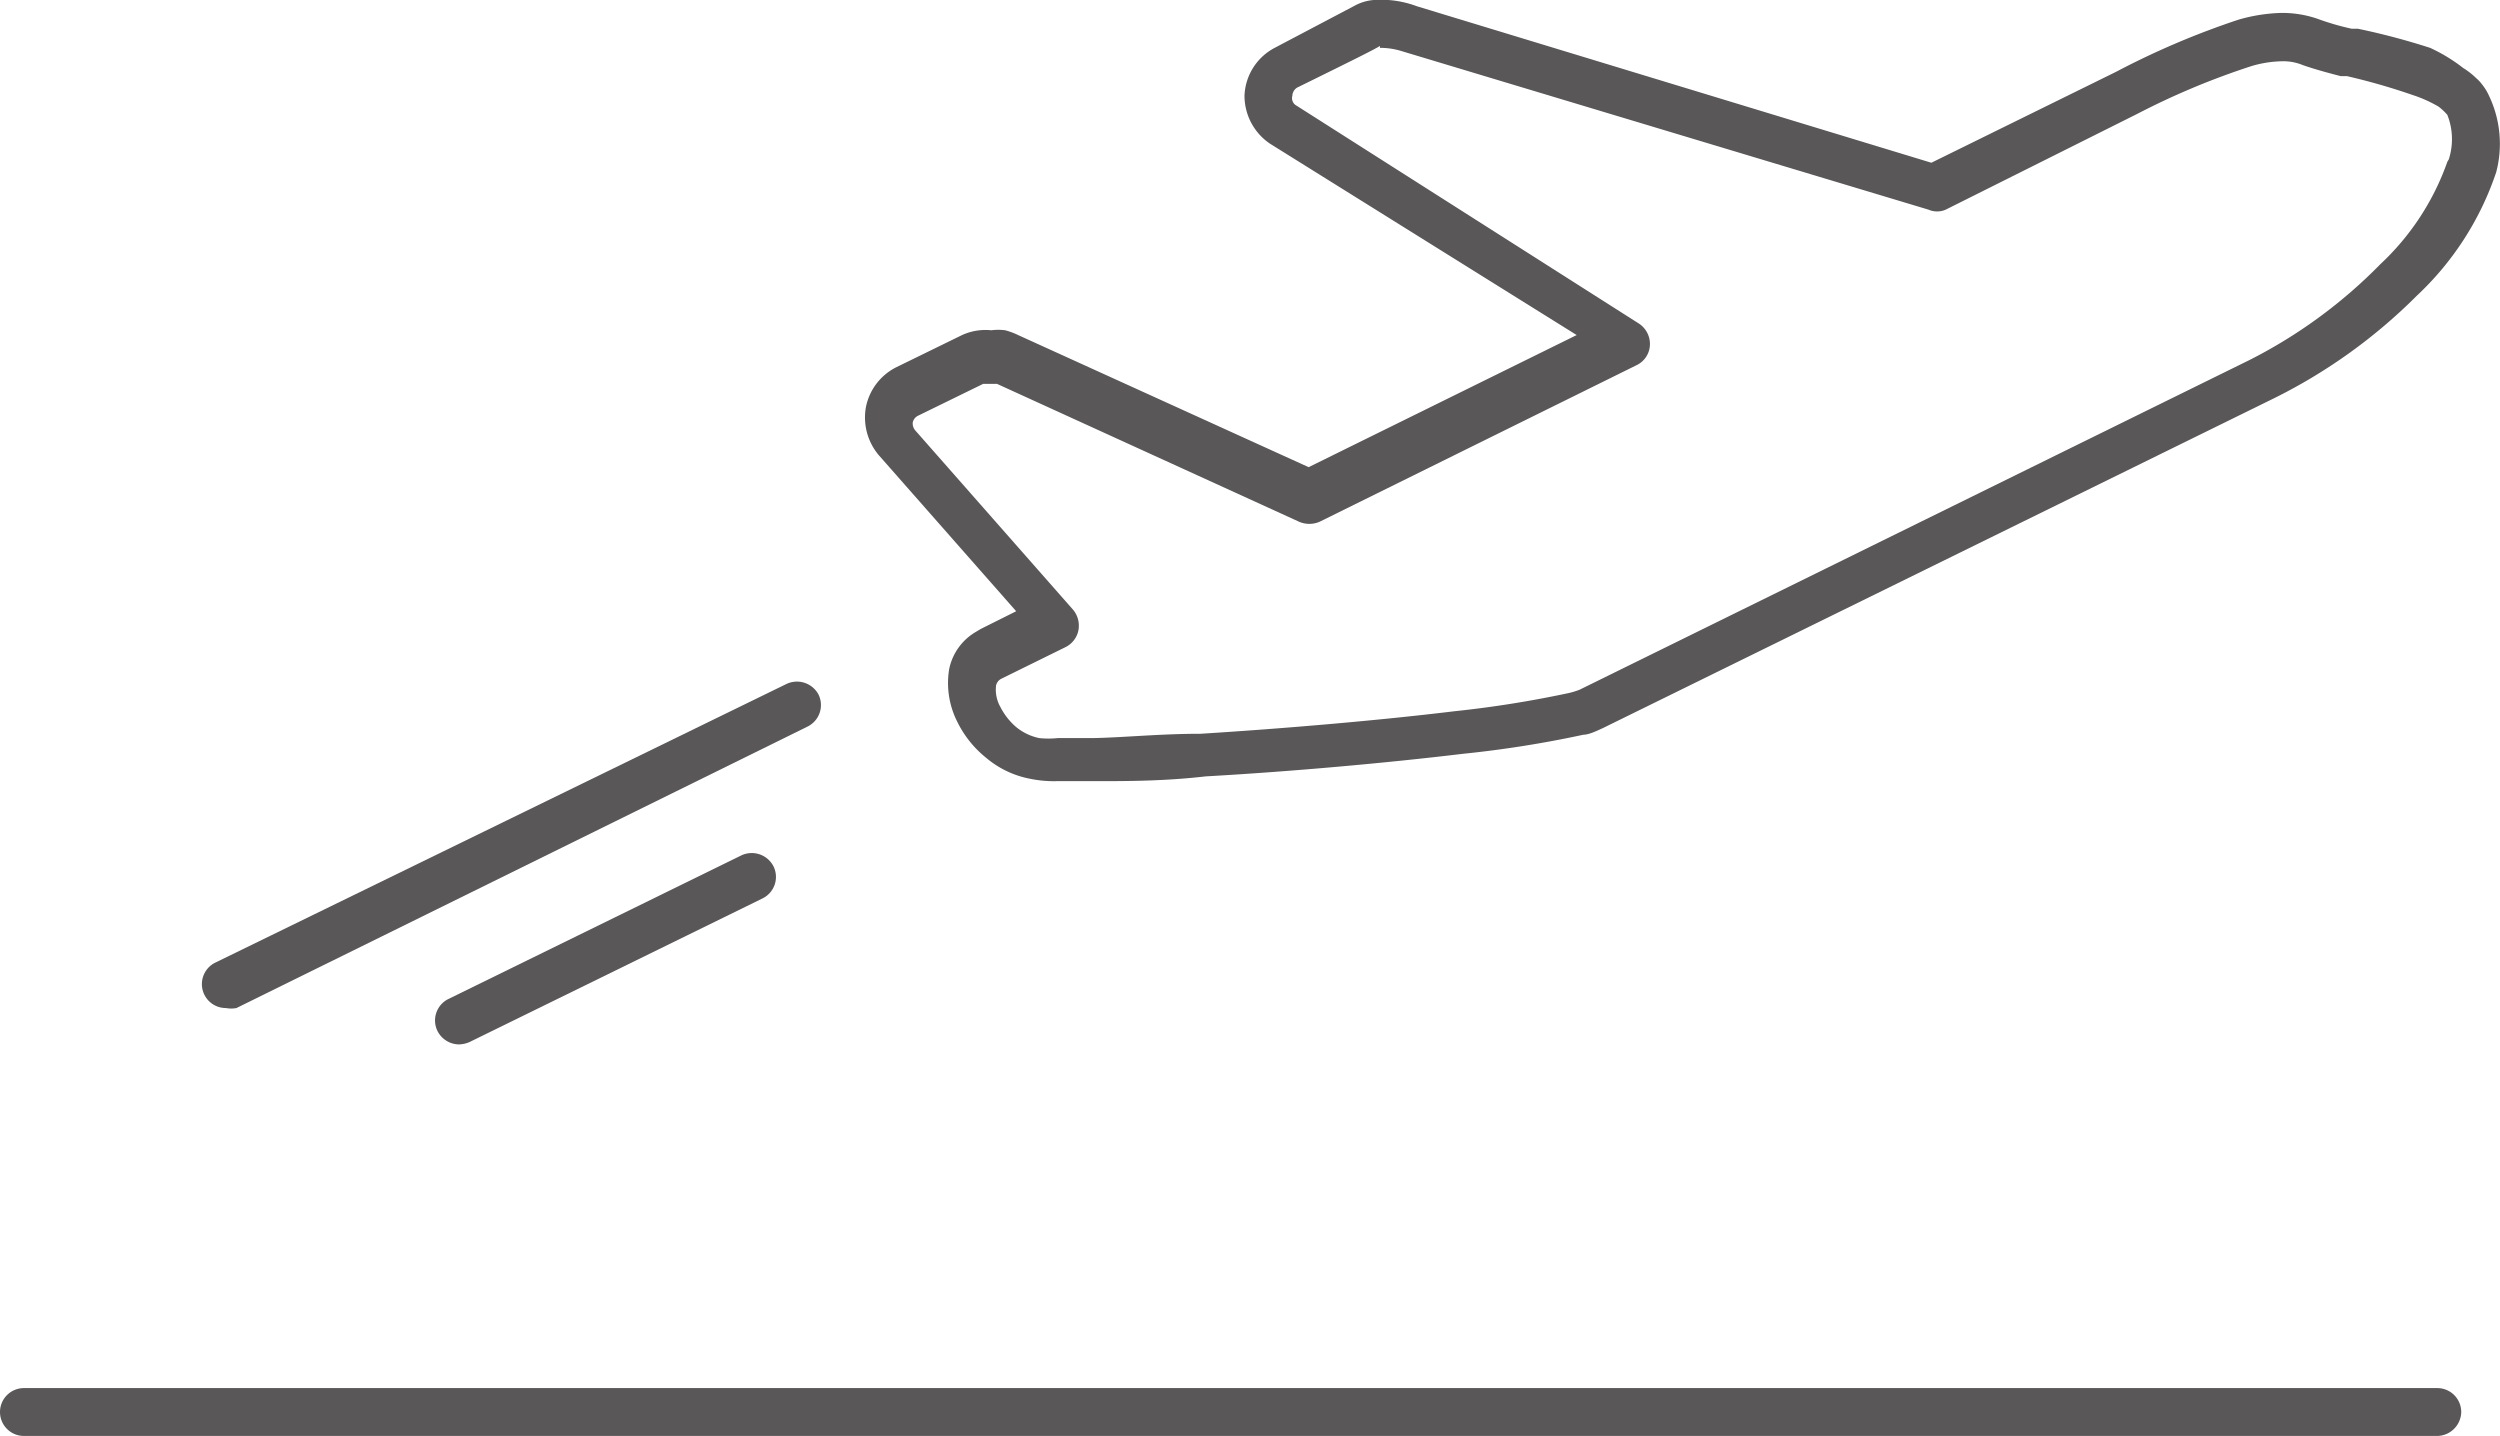 <svg xmlns="http://www.w3.org/2000/svg" viewBox="0 0 52.23 30.01"><defs><style>.cls-1{fill:#595757;}</style></defs><title>アセット 19</title><g id="レイヤー_2" data-name="レイヤー 2"><g id="レイヤー_1-2" data-name="レイヤー 1"><path class="cls-1" d="M52,2a1.09,1.09,0,0,0-.14-.23.86.86,0,0,0-.13-.14,1.59,1.59,0,0,0-.27-.21A3.47,3.47,0,0,0,50.77,1,14.6,14.6,0,0,0,49.26.6l-.13,0a5.46,5.46,0,0,1-.72-.21,2.27,2.27,0,0,0-.75-.12,3.53,3.53,0,0,0-.89.14,16.86,16.86,0,0,0-2.56,1.09l-3.86,1.9L29.6.13A2.14,2.14,0,0,0,28.7,0a1,1,0,0,0-.4.12L26.63,1A1.18,1.18,0,0,0,26,2,1.21,1.21,0,0,0,26.53,3l6.41,4-5.6,2.76L21.27,7A1.48,1.48,0,0,0,21,6.9a1.12,1.12,0,0,0-.29,0A1.18,1.18,0,0,0,20.1,7l-1.37.67a1.19,1.19,0,0,0-.64.84,1.22,1.22,0,0,0,.27,1l2.87,3.26-.74.37-.1.06a1.17,1.17,0,0,0-.56.78A1.79,1.79,0,0,0,20,15.08a2.21,2.21,0,0,0,.6.75,2,2,0,0,0,.92.44,2.44,2.44,0,0,0,.55.05h.83c.63,0,1.43,0,2.29-.1,1.78-.1,3.78-.28,5.36-.47a23,23,0,0,0,2.53-.4c.12,0,.3-.09.41-.14h0l14-6.88a11.3,11.3,0,0,0,3-2.15,6.26,6.26,0,0,0,1.66-2.58A2.33,2.33,0,0,0,52,2Zm-.87,1.38a5.36,5.36,0,0,1-1.4,2.14,10.41,10.41,0,0,1-2.73,2l-14,6.89h0a1.55,1.55,0,0,1-.23.07,22.79,22.79,0,0,1-2.39.38c-1.56.19-3.54.36-5.3.47-.85,0-1.63.08-2.25.09H22.1a1.85,1.85,0,0,1-.39,0,1.12,1.12,0,0,1-.48-.23,1.37,1.37,0,0,1-.33-.42.73.73,0,0,1-.09-.45.21.21,0,0,1,.11-.14l1.34-.66a.5.5,0,0,0,.27-.35.52.52,0,0,0-.11-.43l-3.3-3.75a.22.22,0,0,1-.05-.17.21.21,0,0,1,.1-.13l1.37-.67.18,0,.11,0,6.31,2.88a.54.54,0,0,0,.43,0l6.62-3.27a.49.49,0,0,0,.28-.42.51.51,0,0,0-.23-.45L27.06,2.19A.18.18,0,0,1,27,2a.21.21,0,0,1,.1-.17c1.24-.61,1.6-.79,1.73-.87V1a1.5,1.5,0,0,1,.46.07l11,3.31a.45.45,0,0,0,.36,0l4-2a15.67,15.67,0,0,1,2.39-1,2.38,2.38,0,0,1,.63-.1,1.06,1.06,0,0,1,.44.08c.23.08.48.15.79.23l.13,0a13.35,13.35,0,0,1,1.39.4,2.71,2.71,0,0,1,.53.24,1.21,1.21,0,0,1,.18.17A1.38,1.38,0,0,1,51.16,3.33Z"/><path class="cls-1" d="M4.72,21.06a.59.59,0,0,0,.22,0l11.93-5.88a.5.5,0,0,0,.23-.67.51.51,0,0,0-.67-.22L4.5,20.11a.5.5,0,0,0,.22.95Z"/><path class="cls-1" d="M15.49,17.87l-6.12,3a.5.5,0,0,0-.23.67.51.51,0,0,0,.45.28.59.59,0,0,0,.22-.05l6.12-3a.5.5,0,0,0,.23-.67A.51.51,0,0,0,15.49,17.87Z"/><path class="cls-1" d="M50.92,29H.5a.5.5,0,0,0-.5.5.5.5,0,0,0,.5.5H50.92a.51.51,0,0,0,.5-.5A.5.5,0,0,0,50.92,29Z"/></g></g></svg>
